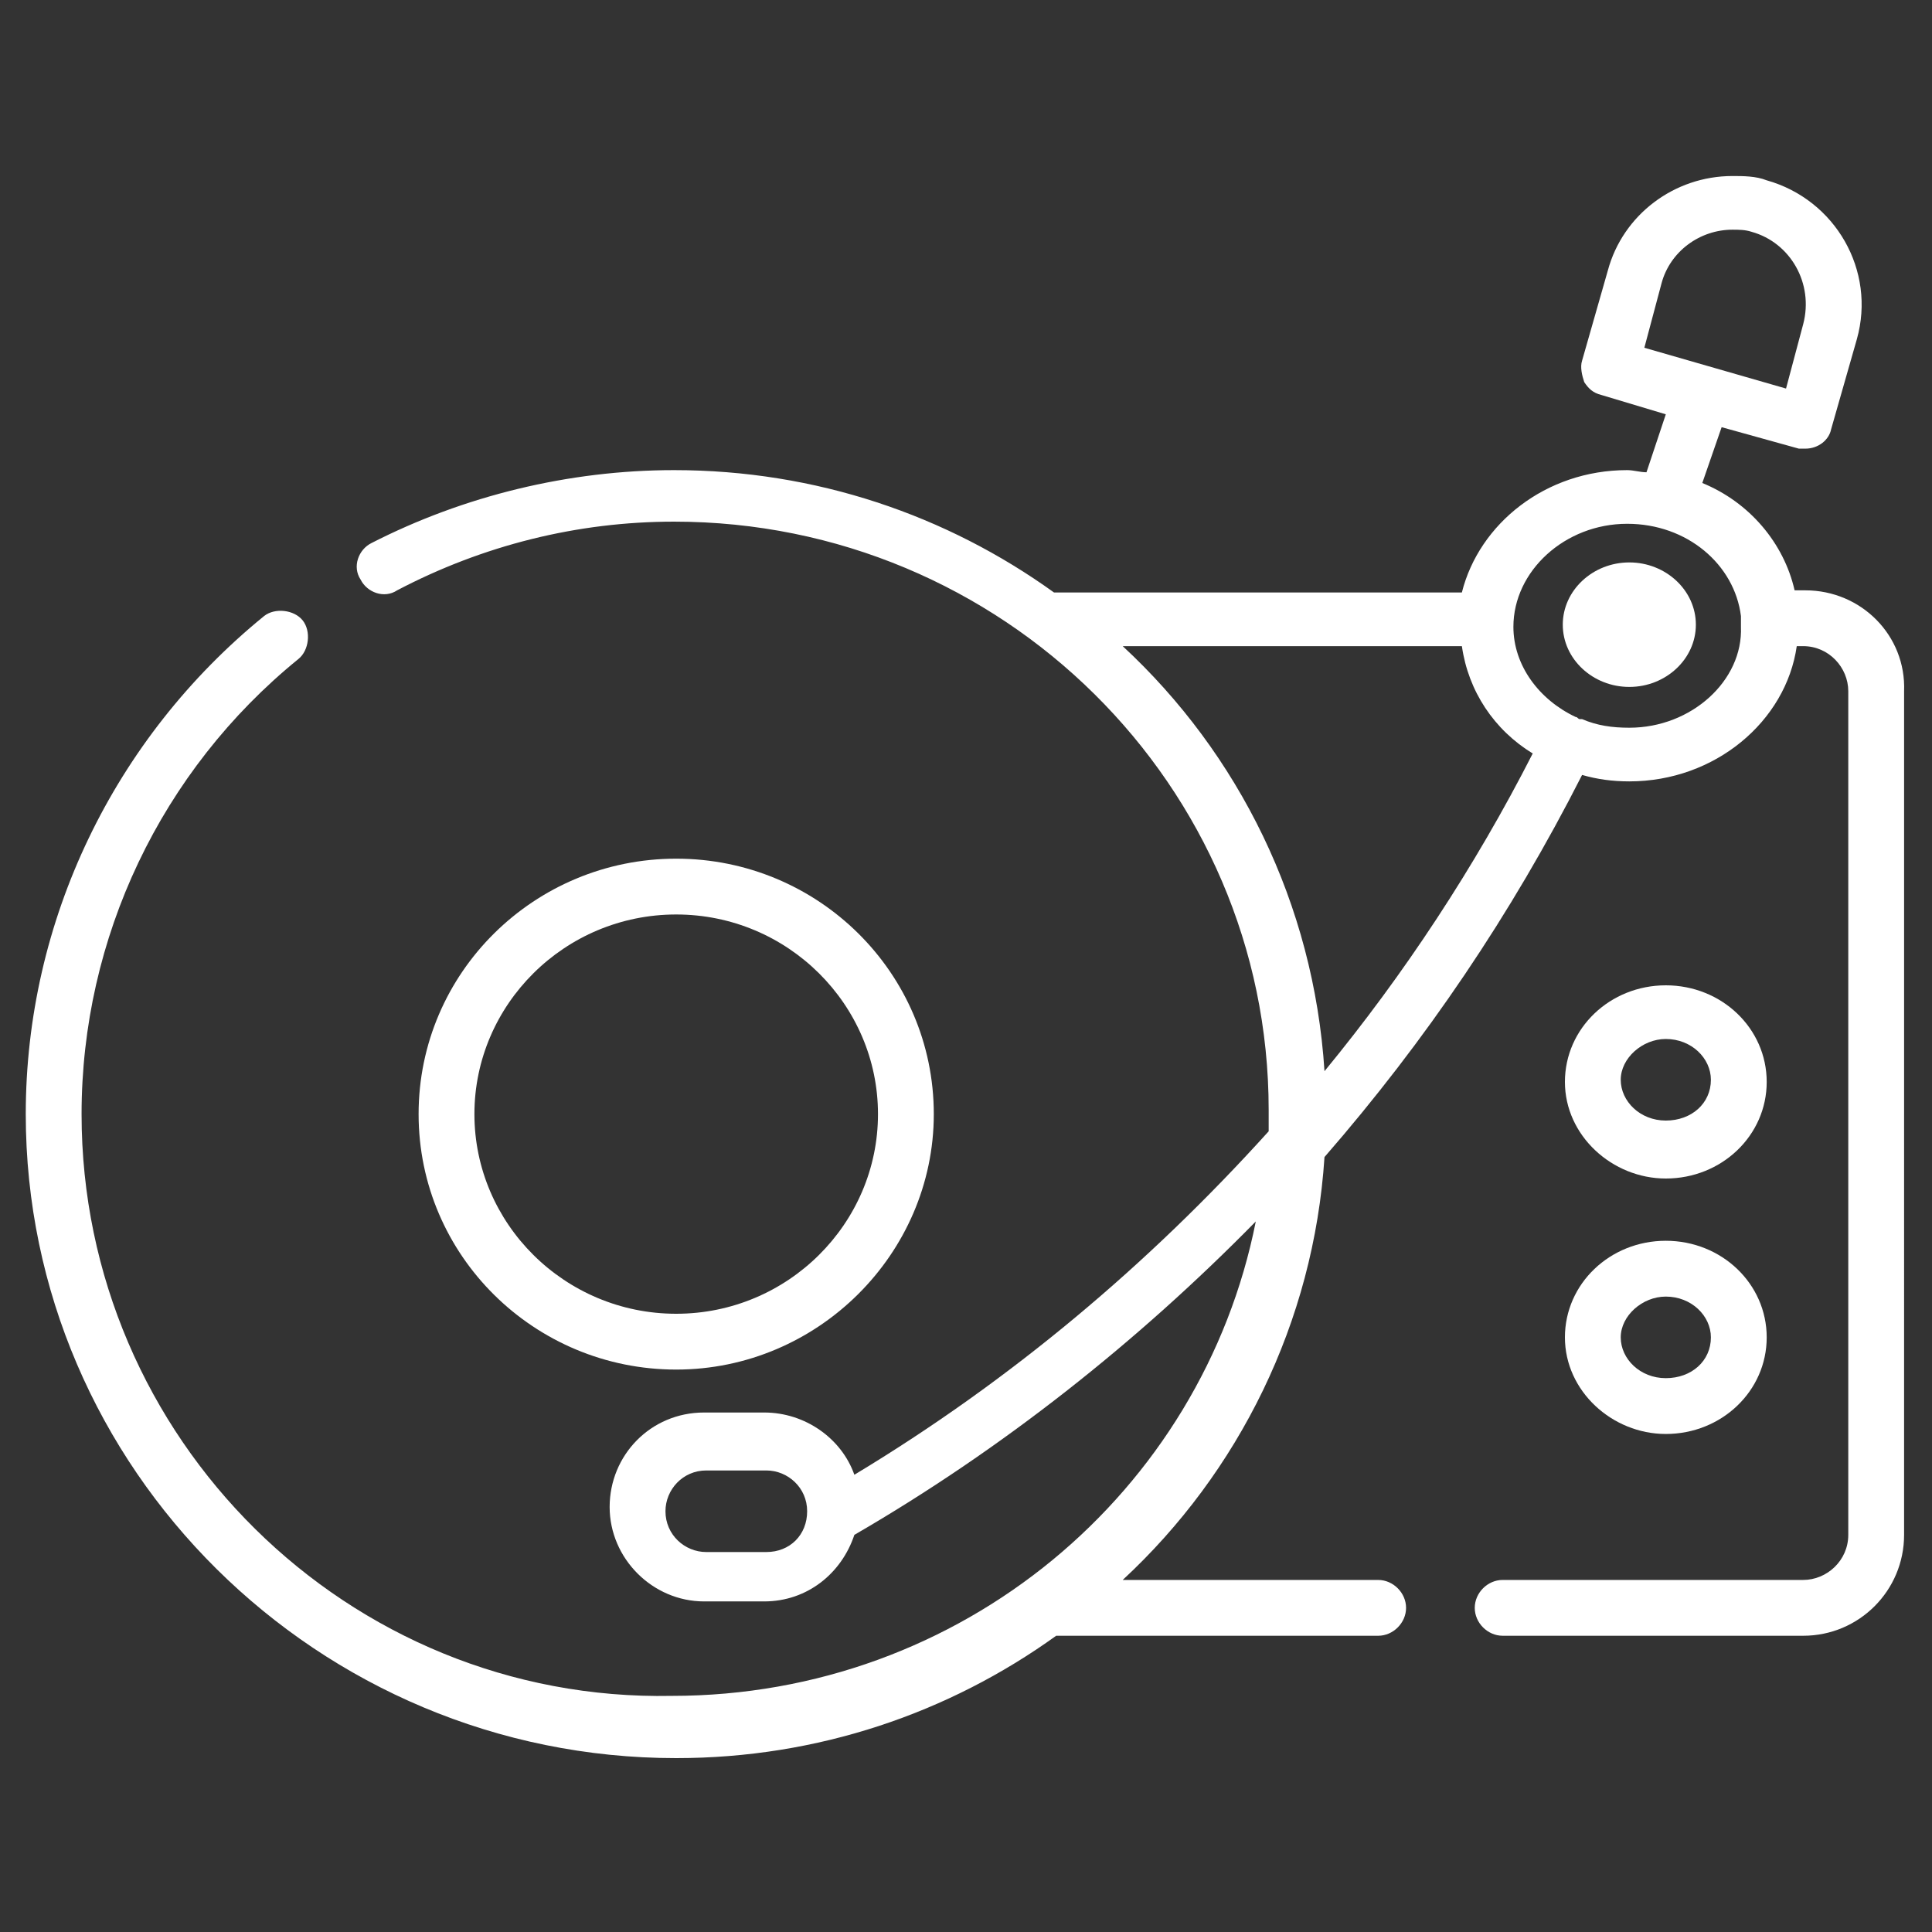 <svg xmlns="http://www.w3.org/2000/svg" xmlns:xlink="http://www.w3.org/1999/xlink" id="Capa_1" x="0px" y="0px" viewBox="0 0 90 90" style="enable-background:new 0 0 90 90;" xml:space="preserve"><rect x="0" y="0" width="90" height="90" fill="#333333" stroke="none"/><style type="text/css">	.st0{fill:#FFFFFF;}</style><g>	<path class="st0" d="M43.5,51.9c0-6.6-5.4-11.9-12-11.9c-6.6,0-12,5.3-12,11.9s5.4,11.9,12,11.9C38.1,63.8,43.5,58.4,43.5,51.9z   M22.1,51.9c0-5.1,4.2-9.3,9.4-9.3s9.4,4.2,9.4,9.3s-4.2,9.3-9.4,9.3C26.3,61.2,22.1,57,22.1,51.9z"></path>	<path class="st0" d="M84.1,27.5h-0.5c-0.5-2.2-2.1-4.1-4.3-5l0.9-2.6l3.6,1c0.1,0,0.2,0,0.3,0c0.6,0,1.1-0.4,1.2-0.9l1.2-4.2  c0.9-3.2-1-6.5-4.2-7.4c-0.5-0.2-1.1-0.2-1.6-0.2c-2.7,0-5.1,1.8-5.8,4.4l-1.2,4.2c-0.1,0.3,0,0.7,0.1,1c0.2,0.3,0.4,0.5,0.8,0.6  l3,0.9l-0.9,2.7c-0.3,0-0.6-0.1-0.9-0.1c-3.8,0-6.9,2.5-7.7,5.7l-19,0c-5-3.6-11.1-5.7-17.7-5.7c-4.9,0-9.8,1.2-14.1,3.4  c-0.6,0.3-0.9,1.1-0.5,1.7c0.3,0.6,1.1,0.9,1.7,0.5c4-2.1,8.4-3.2,12.9-3.2c15.3,0,27.7,12.3,27.7,27.4c0,0.3,0,0.7,0,1  c-5.6,6.2-12,11.6-19.3,16c-0.6-1.7-2.3-2.9-4.2-2.9h-2.8c-2.5,0-4.4,2-4.4,4.4s2,4.4,4.4,4.4h2.8c2,0,3.6-1.3,4.2-3.1  c6.9-4,13.2-9,18.7-14.6c-2.5,12.6-13.7,22.1-27.2,22.1C16.2,79.3,3.8,67,3.8,51.9c0-8.2,3.7-16,10.1-21.2c0.5-0.4,0.6-1.3,0.2-1.8  c-0.4-0.5-1.3-0.6-1.8-0.2c-7,5.7-11.1,14.2-11.1,23.2c0,16.5,13.6,30,30.3,30c6.6,0,12.7-2.1,17.7-5.7h15c0.7,0,1.3-0.6,1.3-1.3  s-0.6-1.3-1.3-1.3H52.3c5.4-5,8.9-12,9.4-19.7c4.7-5.4,8.7-11.3,12-17.8c0.7,0.2,1.4,0.3,2.2,0.3c4,0,7.3-2.8,7.8-6.3h0.3  c1.2,0,2.1,1,2.1,2.1v39.3c0,1.2-1,2.1-2.1,2.1h-14c-0.7,0-1.3,0.6-1.3,1.3c0,0.7,0.6,1.3,1.3,1.3h14c2.6,0,4.7-2.1,4.7-4.7V32.2  C88.8,29.6,86.7,27.5,84.1,27.5L84.1,27.5z M35.7,72.3h-2.8c-1,0-1.9-0.8-1.9-1.9c0-1,0.8-1.9,1.9-1.9h2.8c1,0,1.9,0.8,1.9,1.9  C37.6,71.5,36.8,72.3,35.7,72.3z M76.6,16.2l0.8-3c0.4-1.5,1.8-2.5,3.3-2.5c0.3,0,0.6,0,0.9,0.1c1.8,0.5,2.9,2.4,2.4,4.3l-0.8,3  L76.6,16.2z M61.7,49.9c-0.5-7.8-4-14.8-9.4-19.8h15.8c0.3,2.1,1.5,3.9,3.3,5C68.7,40.4,65.4,45.4,61.7,49.9L61.7,49.9z M75.9,33.9  c-0.8,0-1.5-0.1-2.2-0.4c0,0,0,0-0.1,0c-0.1,0-0.1-0.1-0.2-0.1c-1.7-0.8-2.9-2.4-2.9-4.2c0-2.6,2.4-4.8,5.3-4.8  c2.8,0,5,1.9,5.3,4.3c0,0.1,0,0.1,0,0.2c0,0.1,0,0.2,0,0.3C81.2,31.7,78.8,33.9,75.9,33.9L75.9,33.9z"></path>	<path class="st0" d="M79,29.1c0,1.6-1.4,2.9-3.1,2.9s-3.1-1.3-3.1-2.9c0-1.6,1.4-2.9,3.1-2.9C77.6,26.2,79,27.5,79,29.1z"></path>	<path class="st0" d="M77.6,54.9c2.6,0,4.7-2,4.7-4.5c0-2.5-2.1-4.5-4.7-4.5c-2.6,0-4.7,2-4.7,4.5S75.1,54.9,77.6,54.9z M77.6,48.4  c1.2,0,2.1,0.9,2.1,1.9c0,1.1-0.9,1.9-2.1,1.9c-1.2,0-2.1-0.9-2.1-1.9C75.5,49.3,76.5,48.4,77.6,48.4z"></path>	<path class="st0" d="M77.6,66.8c2.6,0,4.7-2,4.7-4.5c0-2.5-2.1-4.5-4.7-4.5c-2.6,0-4.7,2-4.7,4.5S75.1,66.8,77.6,66.8z M77.6,60.4  c1.2,0,2.1,0.9,2.1,1.9c0,1.1-0.9,1.9-2.1,1.9c-1.2,0-2.1-0.9-2.1-1.9C75.5,61.3,76.5,60.4,77.6,60.4z"></path></g></svg>